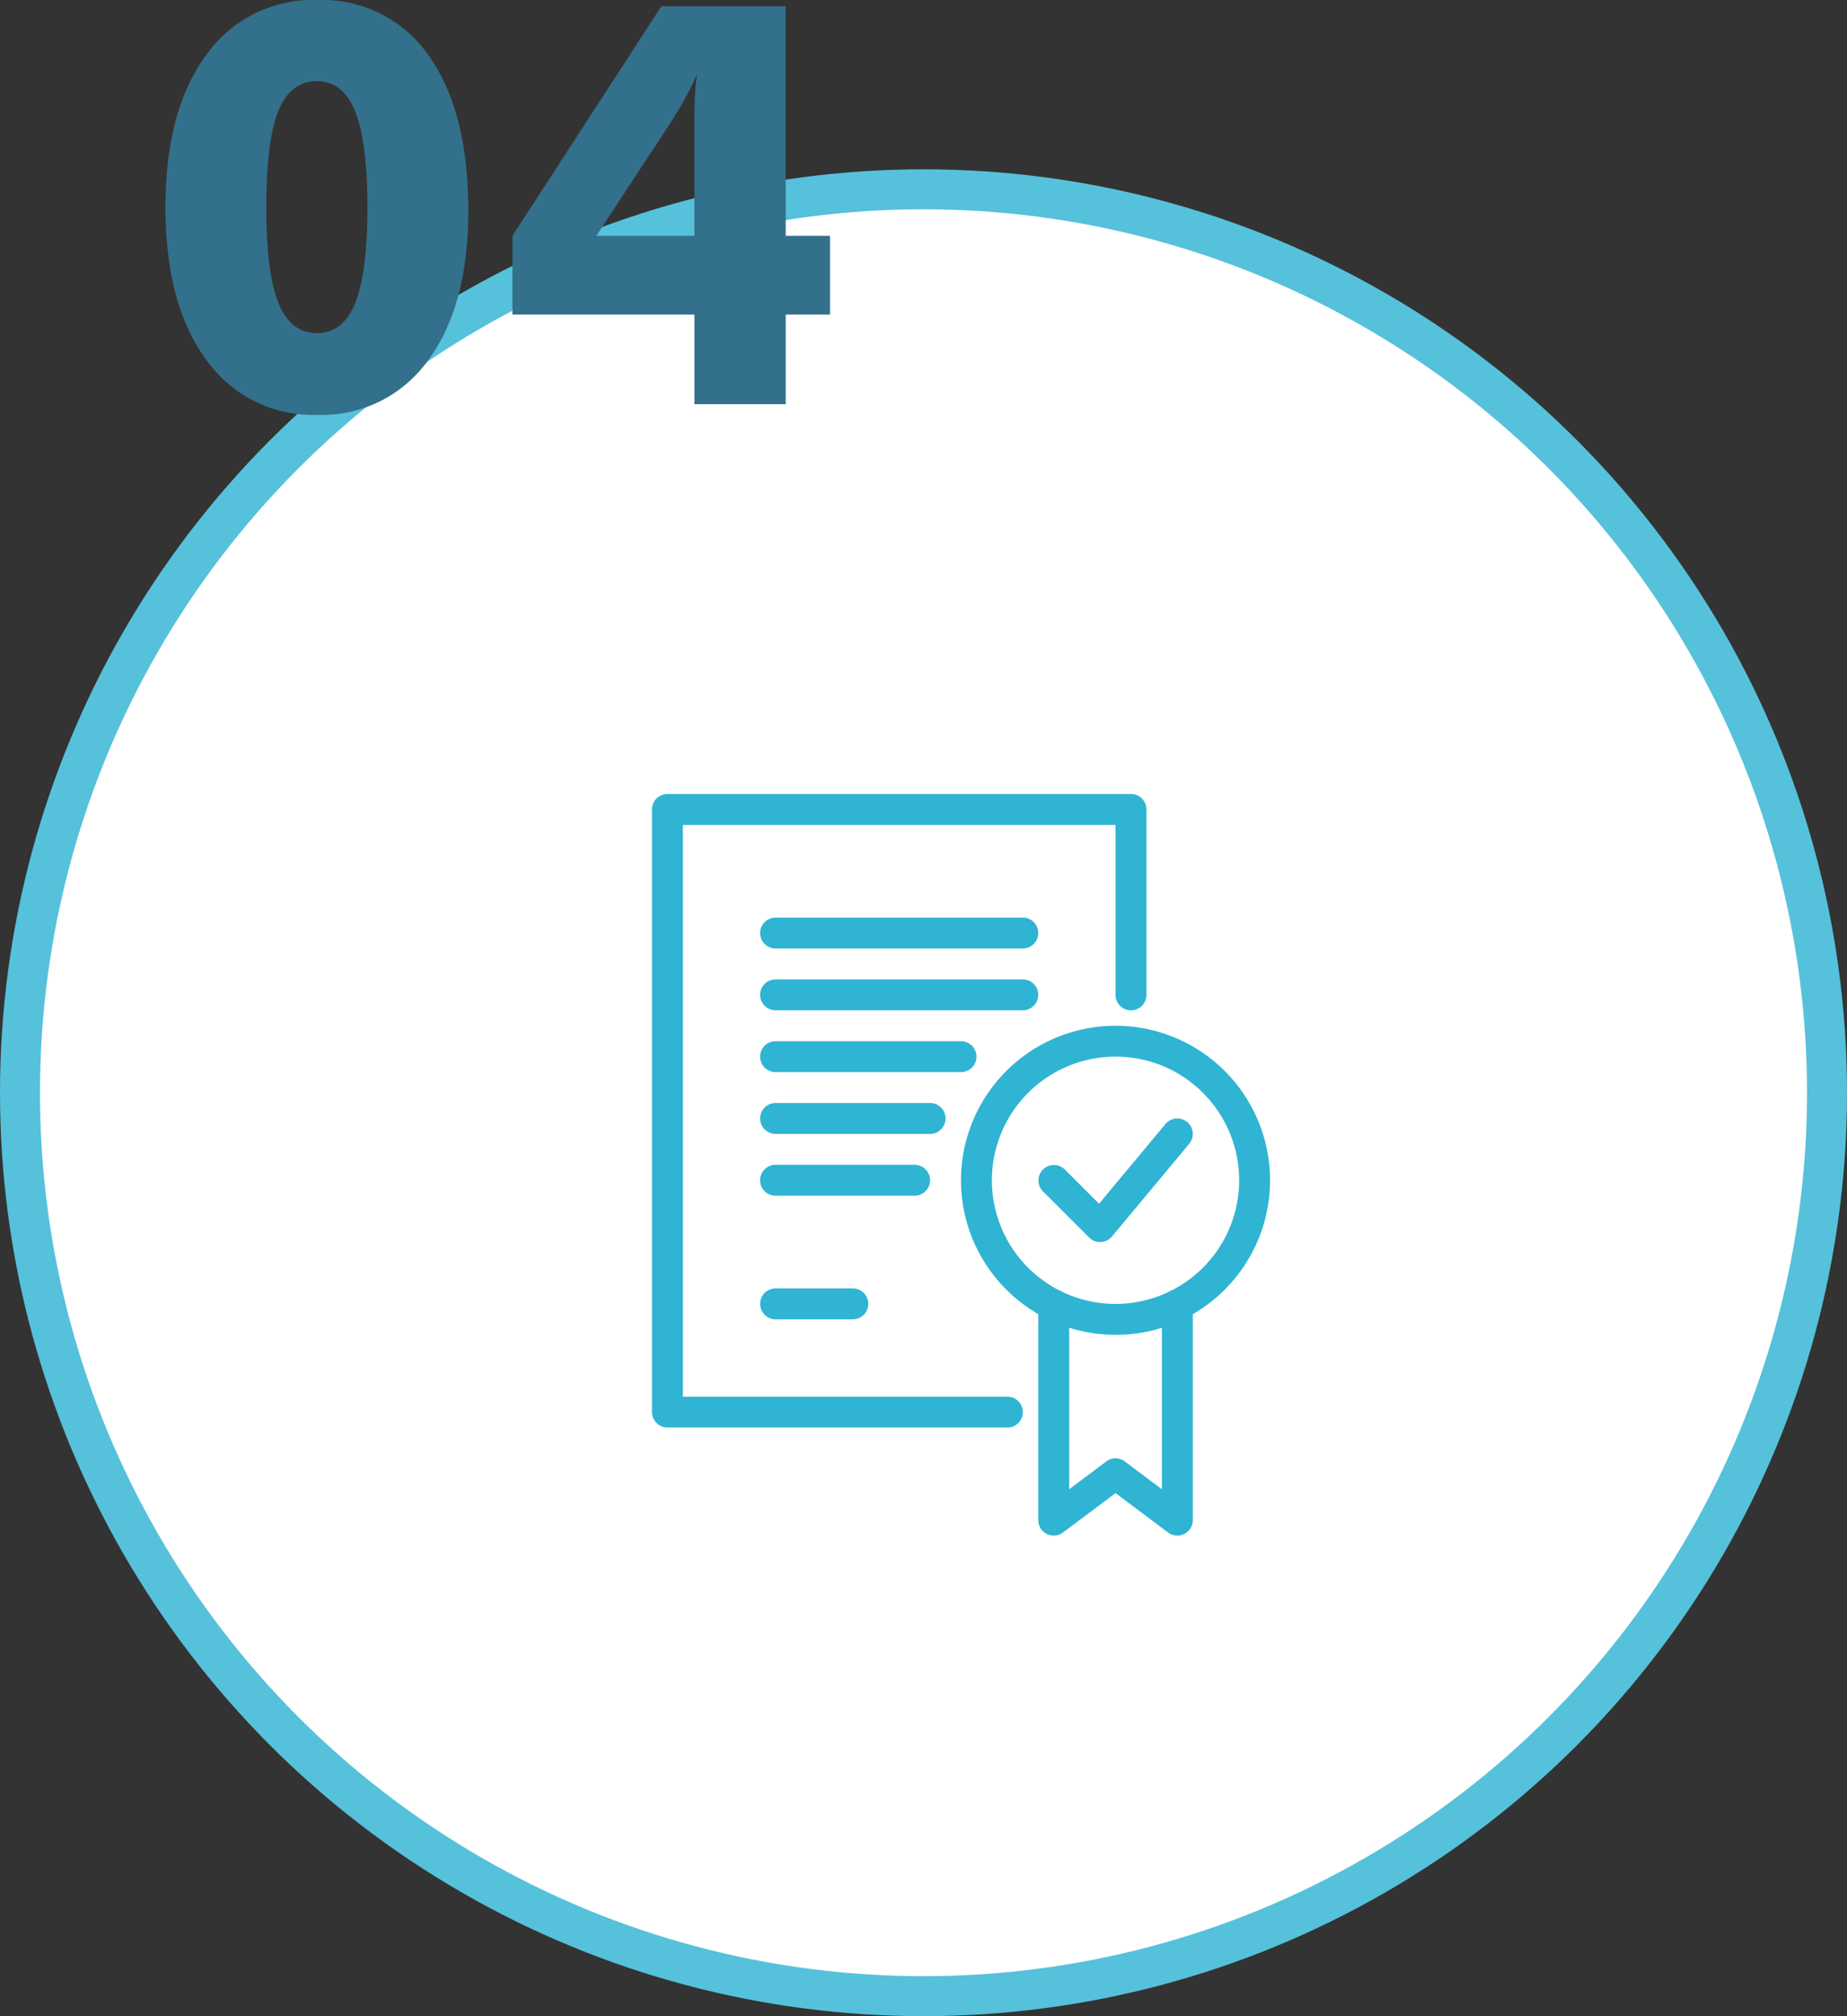 <svg xmlns="http://www.w3.org/2000/svg" width="184.78" height="201.721" viewBox="0 0 184.78 201.721">
  <rect x="0" y="0" width="184.78" height="201.721" fill="#333333" stroke="none"/>
  <g id="Group_22" data-name="Group 22" transform="translate(-720.2 -57.559)">
    <circle id="椭圆_6" data-name="椭圆 6" cx="90.39" cy="90.39" r="90.39" transform="translate(722.2 76.5)" fill="#fff" stroke="#56c1db" stroke-width="4"/>
    <path id="Path_4" data-name="Path 4" d="M32.648-19.332q0,9.516-4.033,14.957A13.046,13.046,0,0,1,17.527,1.066,13.041,13.041,0,0,1,6.412-4.471Q2.352-10.008,2.352-19.715q0-9.68,4.061-15.2a13.052,13.052,0,0,1,11.115-5.523A12.935,12.935,0,0,1,28.67-34.9Q32.648-29.367,32.648-19.332Zm-20.207-.383q0,6.563,1.217,9.584t3.869,3.021q2.6,0,3.814-3.035t1.217-9.57q0-6.48-1.217-9.543T17.527-32.32q-2.68,0-3.883,2.994T12.441-19.715Zm42.833,2.871V-28.492q0-1.613.068-2.693a16.694,16.694,0,0,1,.205-1.846q-.52,1.176-1.162,2.352t-1.572,2.625L45.458-16.844ZM55.275,0V-8.969H37.064v-7.875l14.9-22.969H64.408v22.969h4.43v7.875h-4.43V0Z" transform="translate(734.4 98)" fill="#33708b"/>
    <g id="Group_14" data-name="Group 14" transform="translate(-2657.6 -2403)">
      <g id="组_128" data-name="组 128" transform="translate(2017 993)">
        <path id="路径_254" data-name="路径 254" d="M1472.4,1601.11a15.46,15.46,0,1,1,10.932-4.528A15.359,15.359,0,0,1,1472.4,1601.11Zm0-27.83a12.369,12.369,0,1,0,8.747,3.623A12.288,12.288,0,0,0,1472.4,1573.28Z" fill="#30b4d3"/>
      </g>
      <g id="组_129" data-name="组 129" transform="translate(2017 993)">
        <path id="路径_255" data-name="路径 255" d="M1470.855,1591.831a1.546,1.546,0,0,1-1.093-.453l-4.638-4.638a1.546,1.546,0,0,1,2.186-2.186l3.441,3.441,6.646-7.975a1.546,1.546,0,0,1,2.375,1.98l-7.729,9.275a1.546,1.546,0,0,1-1.118.554Z" fill="#30b4d3"/>
      </g>
      <g id="组_130" data-name="组 130" transform="translate(2017 993)">
        <path id="路径_256" data-name="路径 256" d="M1478.585,1621.2a1.547,1.547,0,0,1-.928-.309l-5.256-3.942-5.256,3.942a1.546,1.546,0,0,1-2.473-1.237v-21.543a1.546,1.546,0,0,1,3.092,0v18.451l3.71-2.782a1.546,1.546,0,0,1,1.855,0l3.71,2.782v-18.451a1.546,1.546,0,1,1,3.092,0v21.543a1.546,1.546,0,0,1-1.545,1.546Z" fill="#30b4d3"/>
      </g>
      <g id="组_131" data-name="组 131" transform="translate(2017 993)">
        <path id="路径_257" data-name="路径 257" d="M1461.58,1610.381h-34.009a1.546,1.546,0,0,1-1.546-1.546v-60.289a1.546,1.546,0,0,1,1.546-1.546h46.377a1.546,1.546,0,0,1,1.546,1.546V1567.1a1.546,1.546,0,1,1-3.092,0v-17h-43.285v57.2h32.464a1.546,1.546,0,1,1,0,3.092Z" fill="#30b4d3"/>
      </g>
      <g id="组_132" data-name="组 132" transform="translate(2017 993)">
        <path id="路径_258" data-name="路径 258" d="M1463.126,1562.459h-24.734a1.546,1.546,0,0,1,0-3.092h24.734a1.546,1.546,0,0,1,0,3.092Z" fill="#30b4d3"/>
      </g>
      <g id="组_133" data-name="组 133" transform="translate(2017 993)">
        <path id="路径_259" data-name="路径 259" d="M1463.126,1568.642h-24.734a1.546,1.546,0,0,1,0-3.092h24.734a1.546,1.546,0,1,1,0,3.092Z" fill="#30b4d3"/>
      </g>
      <g id="组_134" data-name="组 134" transform="translate(2017 993)">
        <path id="路径_260" data-name="路径 260" d="M1456.942,1574.826h-18.551a1.546,1.546,0,0,1,0-3.092h18.551a1.546,1.546,0,1,1,0,3.092Z" fill="#30b4d3"/>
      </g>
      <g id="组_135" data-name="组 135" transform="translate(2017 993)">
        <path id="路径_261" data-name="路径 261" d="M1453.851,1581.01h-15.459a1.546,1.546,0,0,1,0-3.092h15.459a1.546,1.546,0,0,1,0,3.092Z" fill="#30b4d3"/>
      </g>
      <g id="组_136" data-name="组 136" transform="translate(2017 993)">
        <path id="路径_262" data-name="路径 262" d="M1452.3,1587.193h-13.913a1.546,1.546,0,0,1,0-3.092H1452.3a1.546,1.546,0,1,1,0,3.092Z" fill="#30b4d3"/>
      </g>
      <g id="组_137" data-name="组 137" transform="translate(2017 993)">
        <path id="路径_263" data-name="路径 263" d="M1446.121,1599.56h-7.729a1.546,1.546,0,0,1,0-3.092h7.729a1.546,1.546,0,1,1,0,3.092Z" fill="#30b4d3"/>
      </g>
    </g>
  </g>
</svg>
